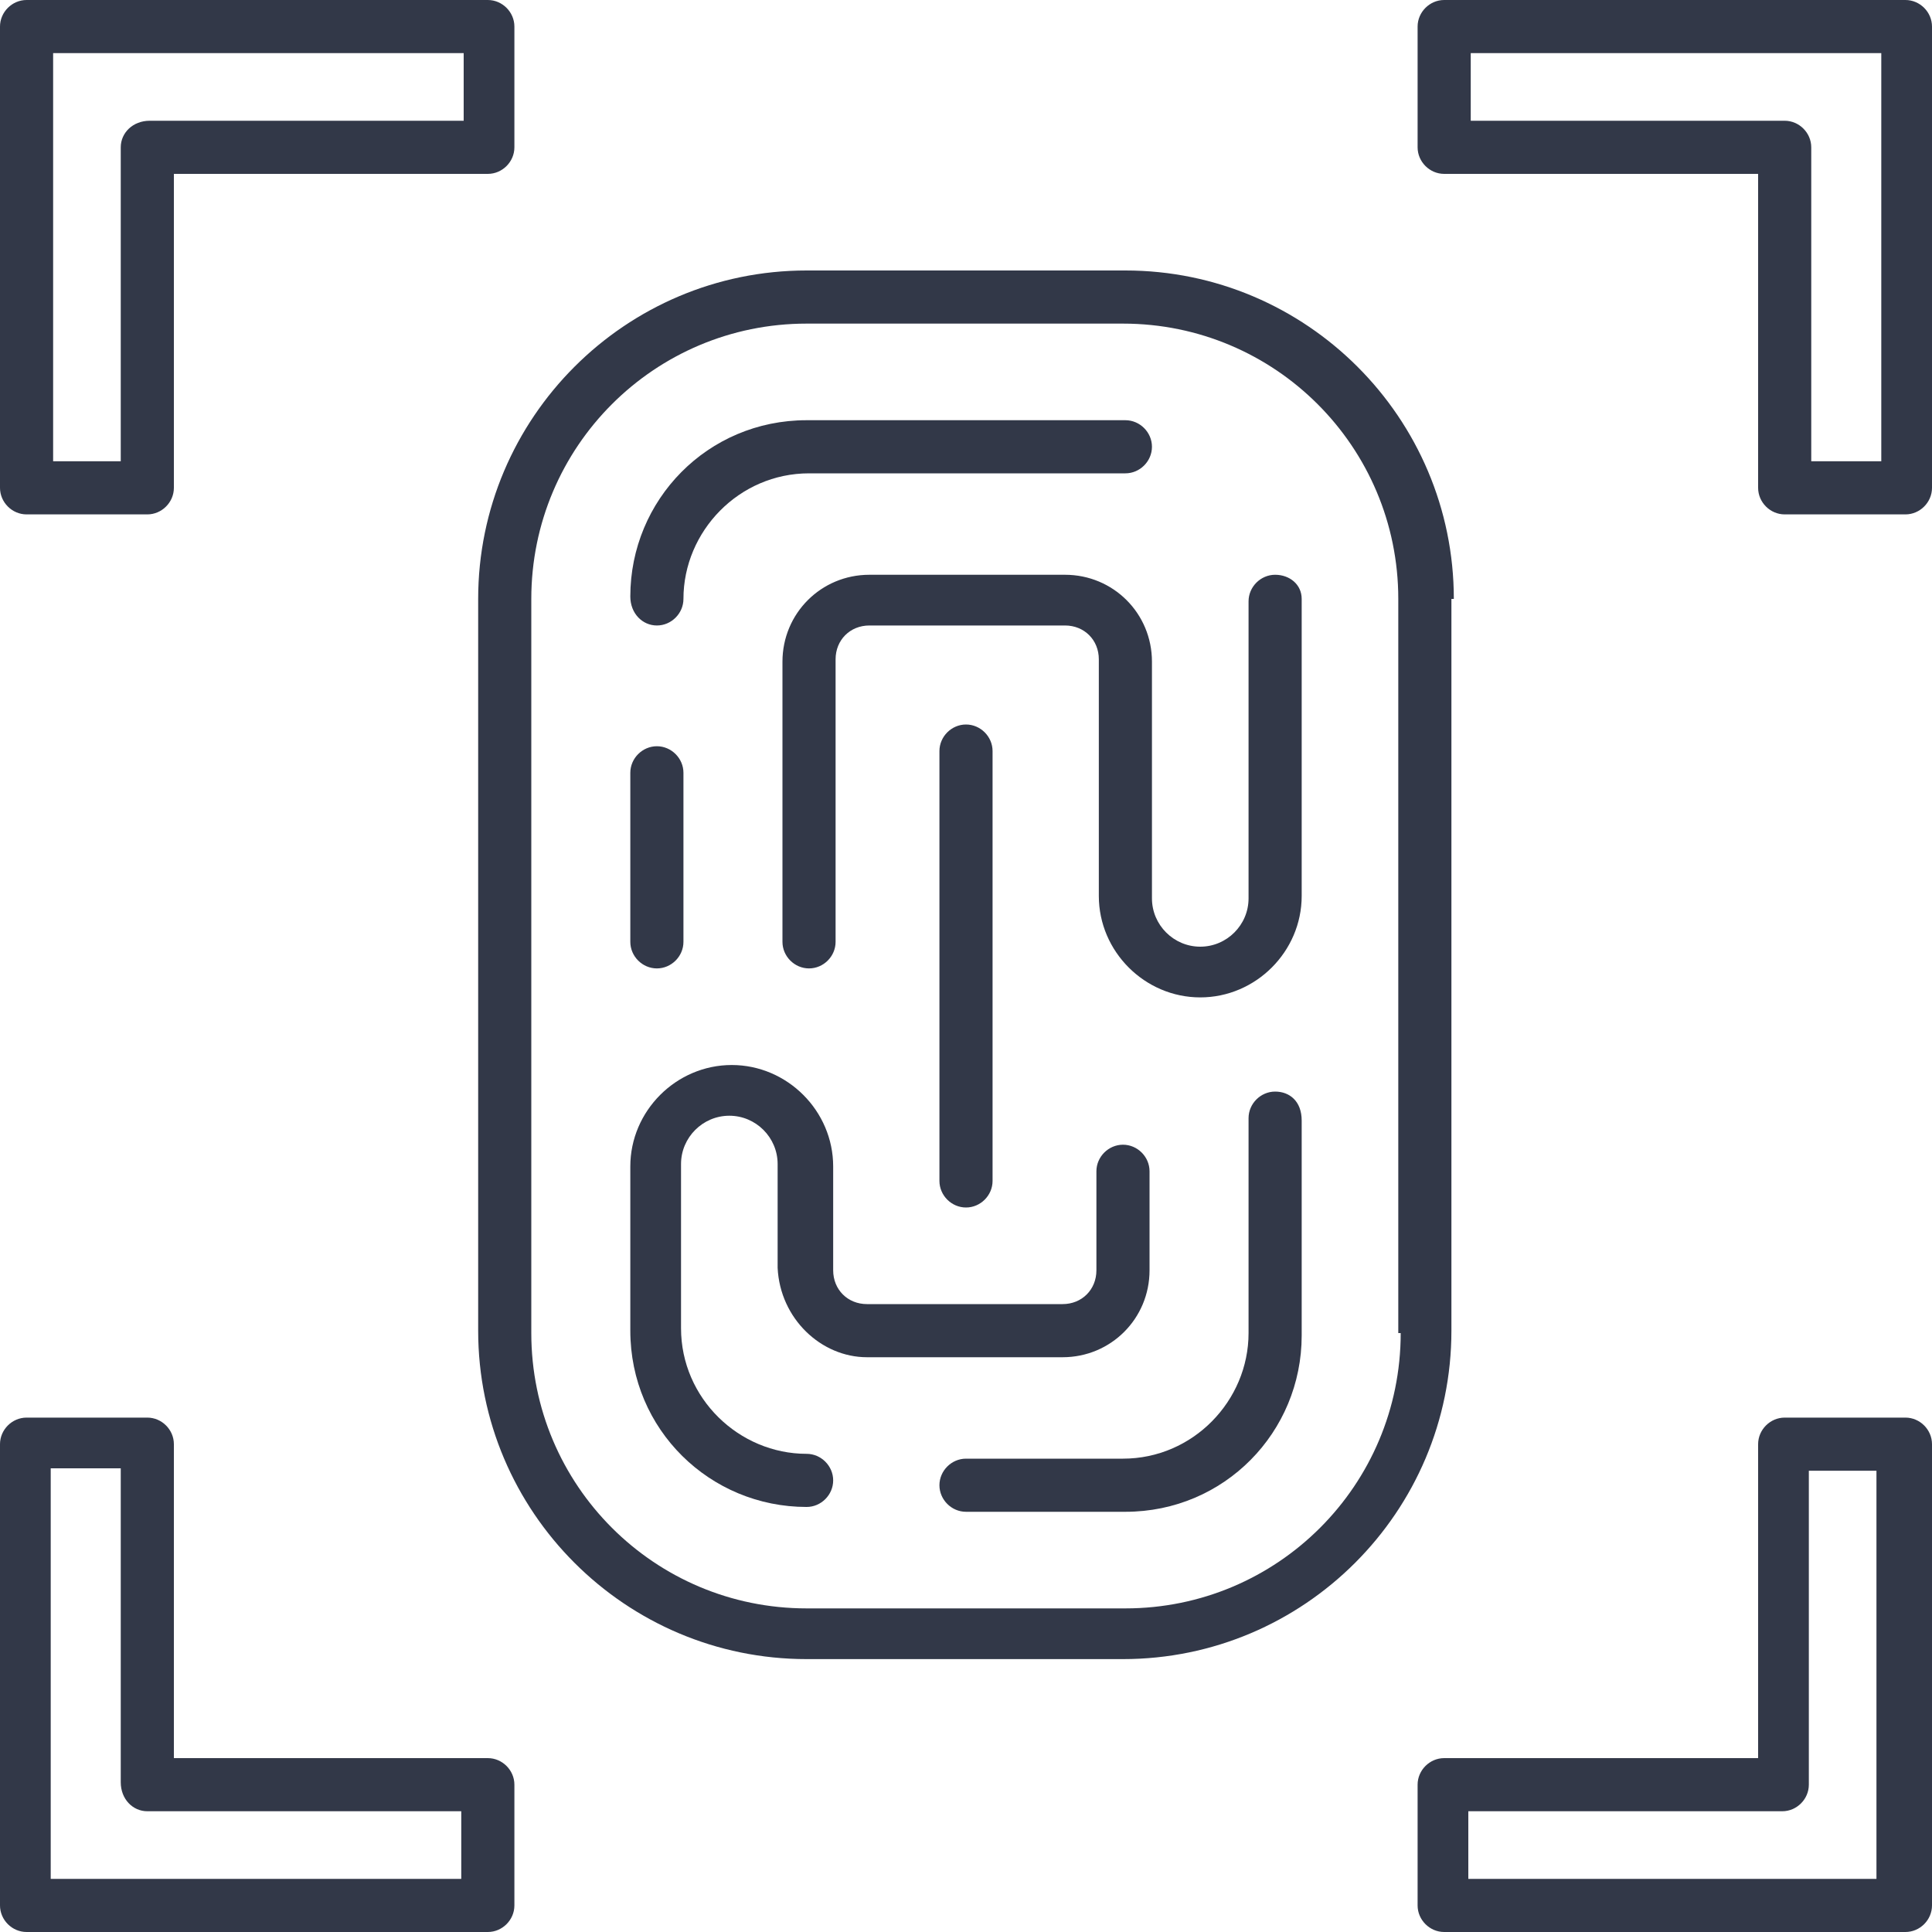 <?xml version="1.0" encoding="utf-8"?>
<!-- Generator: Adobe Illustrator 24.2.3, SVG Export Plug-In . SVG Version: 6.00 Build 0)  -->
<svg version="1.1" id="Layer_1" xmlns="http://www.w3.org/2000/svg" xmlns:xlink="http://www.w3.org/1999/xlink" x="0px" y="0px"
	 width="80px" height="80px" viewBox="0 0 80 80" style="enable-background:new 0 0 80 80;" xml:space="preserve">
<style type="text/css">
	.st0{fill:#323848;}
</style>
<g>
	<path class="st0" d="M60.2,24.8c0-7.5-6.1-13.6-13.6-13.6H33.4c-7.5,0-13.6,6.1-13.6,13.6v30.3c0,7.5,6.1,13.6,13.6,13.6h13.1
		c7.5,0,13.6-6.1,13.6-13.6V24.8z M58,55.2c0,6.3-5.1,11.4-11.4,11.4H33.4c-6.3,0-11.4-5.1-11.4-11.4V24.8c0-6.3,5.1-11.4,11.4-11.4
		h13.1c6.3,0,11.4,5.1,11.4,11.4V55.2z"/>
	<path class="st0" d="M27.2,40.1c0.6,0,1.1-0.5,1.1-1.1v-7c0-0.6-0.5-1.1-1.1-1.1s-1.1,0.5-1.1,1.1v7C26.1,39.6,26.6,40.1,27.2,40.1
		z"/>
	<path class="st0" d="M27.2,25.9c0.6,0,1.1-0.5,1.1-1.1c0-2.8,2.3-5.2,5.2-5.2h13.1c0.6,0,1.1-0.5,1.1-1.1c0-0.6-0.5-1.1-1.1-1.1
		H33.4c-4.1,0-7.3,3.3-7.3,7.3C26.1,25.4,26.6,25.9,27.2,25.9z"/>
	<path class="st0" d="M52.8,23.8c-0.6,0-1.1,0.5-1.1,1.1v12.3c0,1.1-0.9,2-2,2s-2-0.9-2-2v-9.8c0-2-1.6-3.6-3.6-3.6h-8.1
		c-2,0-3.6,1.6-3.6,3.6V39c0,0.6,0.5,1.1,1.1,1.1s1.1-0.5,1.1-1.1V27.3c0-0.8,0.6-1.4,1.4-1.4h8.1c0.8,0,1.4,0.6,1.4,1.4v9.8
		c0,2.3,1.9,4.2,4.2,4.2c2.3,0,4.2-1.9,4.2-4.2l0,0V24.8C53.9,24.2,53.4,23.8,52.8,23.8z"/>
	<path class="st0" d="M52.8,45.2c-0.6,0-1.1,0.5-1.1,1.1v8.9c0,2.8-2.3,5.2-5.2,5.2H40c-0.6,0-1.1,0.5-1.1,1.1
		c0,0.6,0.5,1.1,1.1,1.1h6.6c4.1,0,7.3-3.3,7.3-7.3v-8.9C53.9,45.6,53.4,45.2,52.8,45.2z"/>
	<path class="st0" d="M35.9,56.2h8.1c2,0,3.6-1.6,3.6-3.6v-4.1c0-0.6-0.5-1.1-1.1-1.1s-1.1,0.5-1.1,1.1v4.1c0,0.8-0.6,1.4-1.4,1.4
		h-8.1c-0.8,0-1.4-0.6-1.4-1.4v-4.3c0-2.3-1.9-4.2-4.2-4.2s-4.2,1.9-4.2,4.2v6.8c0,4.1,3.3,7.3,7.3,7.3c0.6,0,1.1-0.5,1.1-1.1
		c0-0.6-0.5-1.1-1.1-1.1c-2.8,0-5.2-2.3-5.2-5.2v-6.8c0-1.1,0.9-2,2-2s2,0.9,2,2v4.3C32.3,54.6,34,56.2,35.9,56.2z"/>
	<path class="st0" d="M41.1,48.9V31.1c0-0.6-0.5-1.1-1.1-1.1s-1.1,0.5-1.1,1.1v17.8c0,0.6,0.5,1.1,1.1,1.1S41.1,49.5,41.1,48.9z"/>
	<path class="st0" d="M78.9,0H59.8c-0.6,0-1.1,0.5-1.1,1.1c0,0,0,0,0,0v5c0,0.6,0.5,1.1,1.1,1.1c0,0,0,0,0,0h13v13
		c0,0.6,0.5,1.1,1.1,1.1c0,0,0,0,0,0h5c0.6,0,1.1-0.5,1.1-1.1V1.1C80,0.5,79.5,0,78.9,0C78.9,0,78.9,0,78.9,0z M77.8,19.1H75v-13
		C75,5.5,74.5,5,73.9,5c0,0,0,0,0,0h-13V2.2h17V19.1z"/>
	<path class="st0" d="M78.9,58.7h-5c-0.6,0-1.1,0.5-1.1,1.1c0,0,0,0,0,0v13h-13c-0.6,0-1.1,0.5-1.1,1.1c0,0,0,0,0,0v5
		c0,0.6,0.5,1.1,1.1,1.1c0,0,0,0,0,0h19.1c0.6,0,1.1-0.5,1.1-1.1V59.8C80,59.2,79.5,58.7,78.9,58.7z M77.8,77.8h-17V75h13
		c0.6,0,1.1-0.5,1.1-1.1v-13h2.8V77.8z"/>
	<path class="st0" d="M1.1,21.3h5c0.6,0,1.1-0.5,1.1-1.1c0,0,0,0,0,0v-13h13c0.6,0,1.1-0.5,1.1-1.1c0,0,0,0,0,0v-5
		c0-0.6-0.5-1.1-1.1-1.1c0,0,0,0,0,0H1.1C0.5,0,0,0.5,0,1.1c0,0,0,0,0,0v19.1C0,20.8,0.5,21.3,1.1,21.3C1.1,21.3,1.1,21.3,1.1,21.3z
		 M2.2,2.2h17V5h-13C5.5,5,5,5.5,5,6.1c0,0,0,0,0,0v13H2.2V2.2z"/>
	<path class="st0" d="M20.2,72.8h-13v-13c0-0.6-0.5-1.1-1.1-1.1c0,0,0,0,0,0h-5c-0.6,0-1.1,0.5-1.1,1.1v19.1C0,79.5,0.5,80,1.1,80
		h19.1c0.6,0,1.1-0.5,1.1-1.1c0,0,0,0,0,0v-5C21.3,73.3,20.8,72.8,20.2,72.8C20.2,72.8,20.2,72.8,20.2,72.8z M19.1,77.8h-17v-17H5
		v13C5,74.5,5.5,75,6.1,75h13L19.1,77.8z"/>
</g>
</svg>
